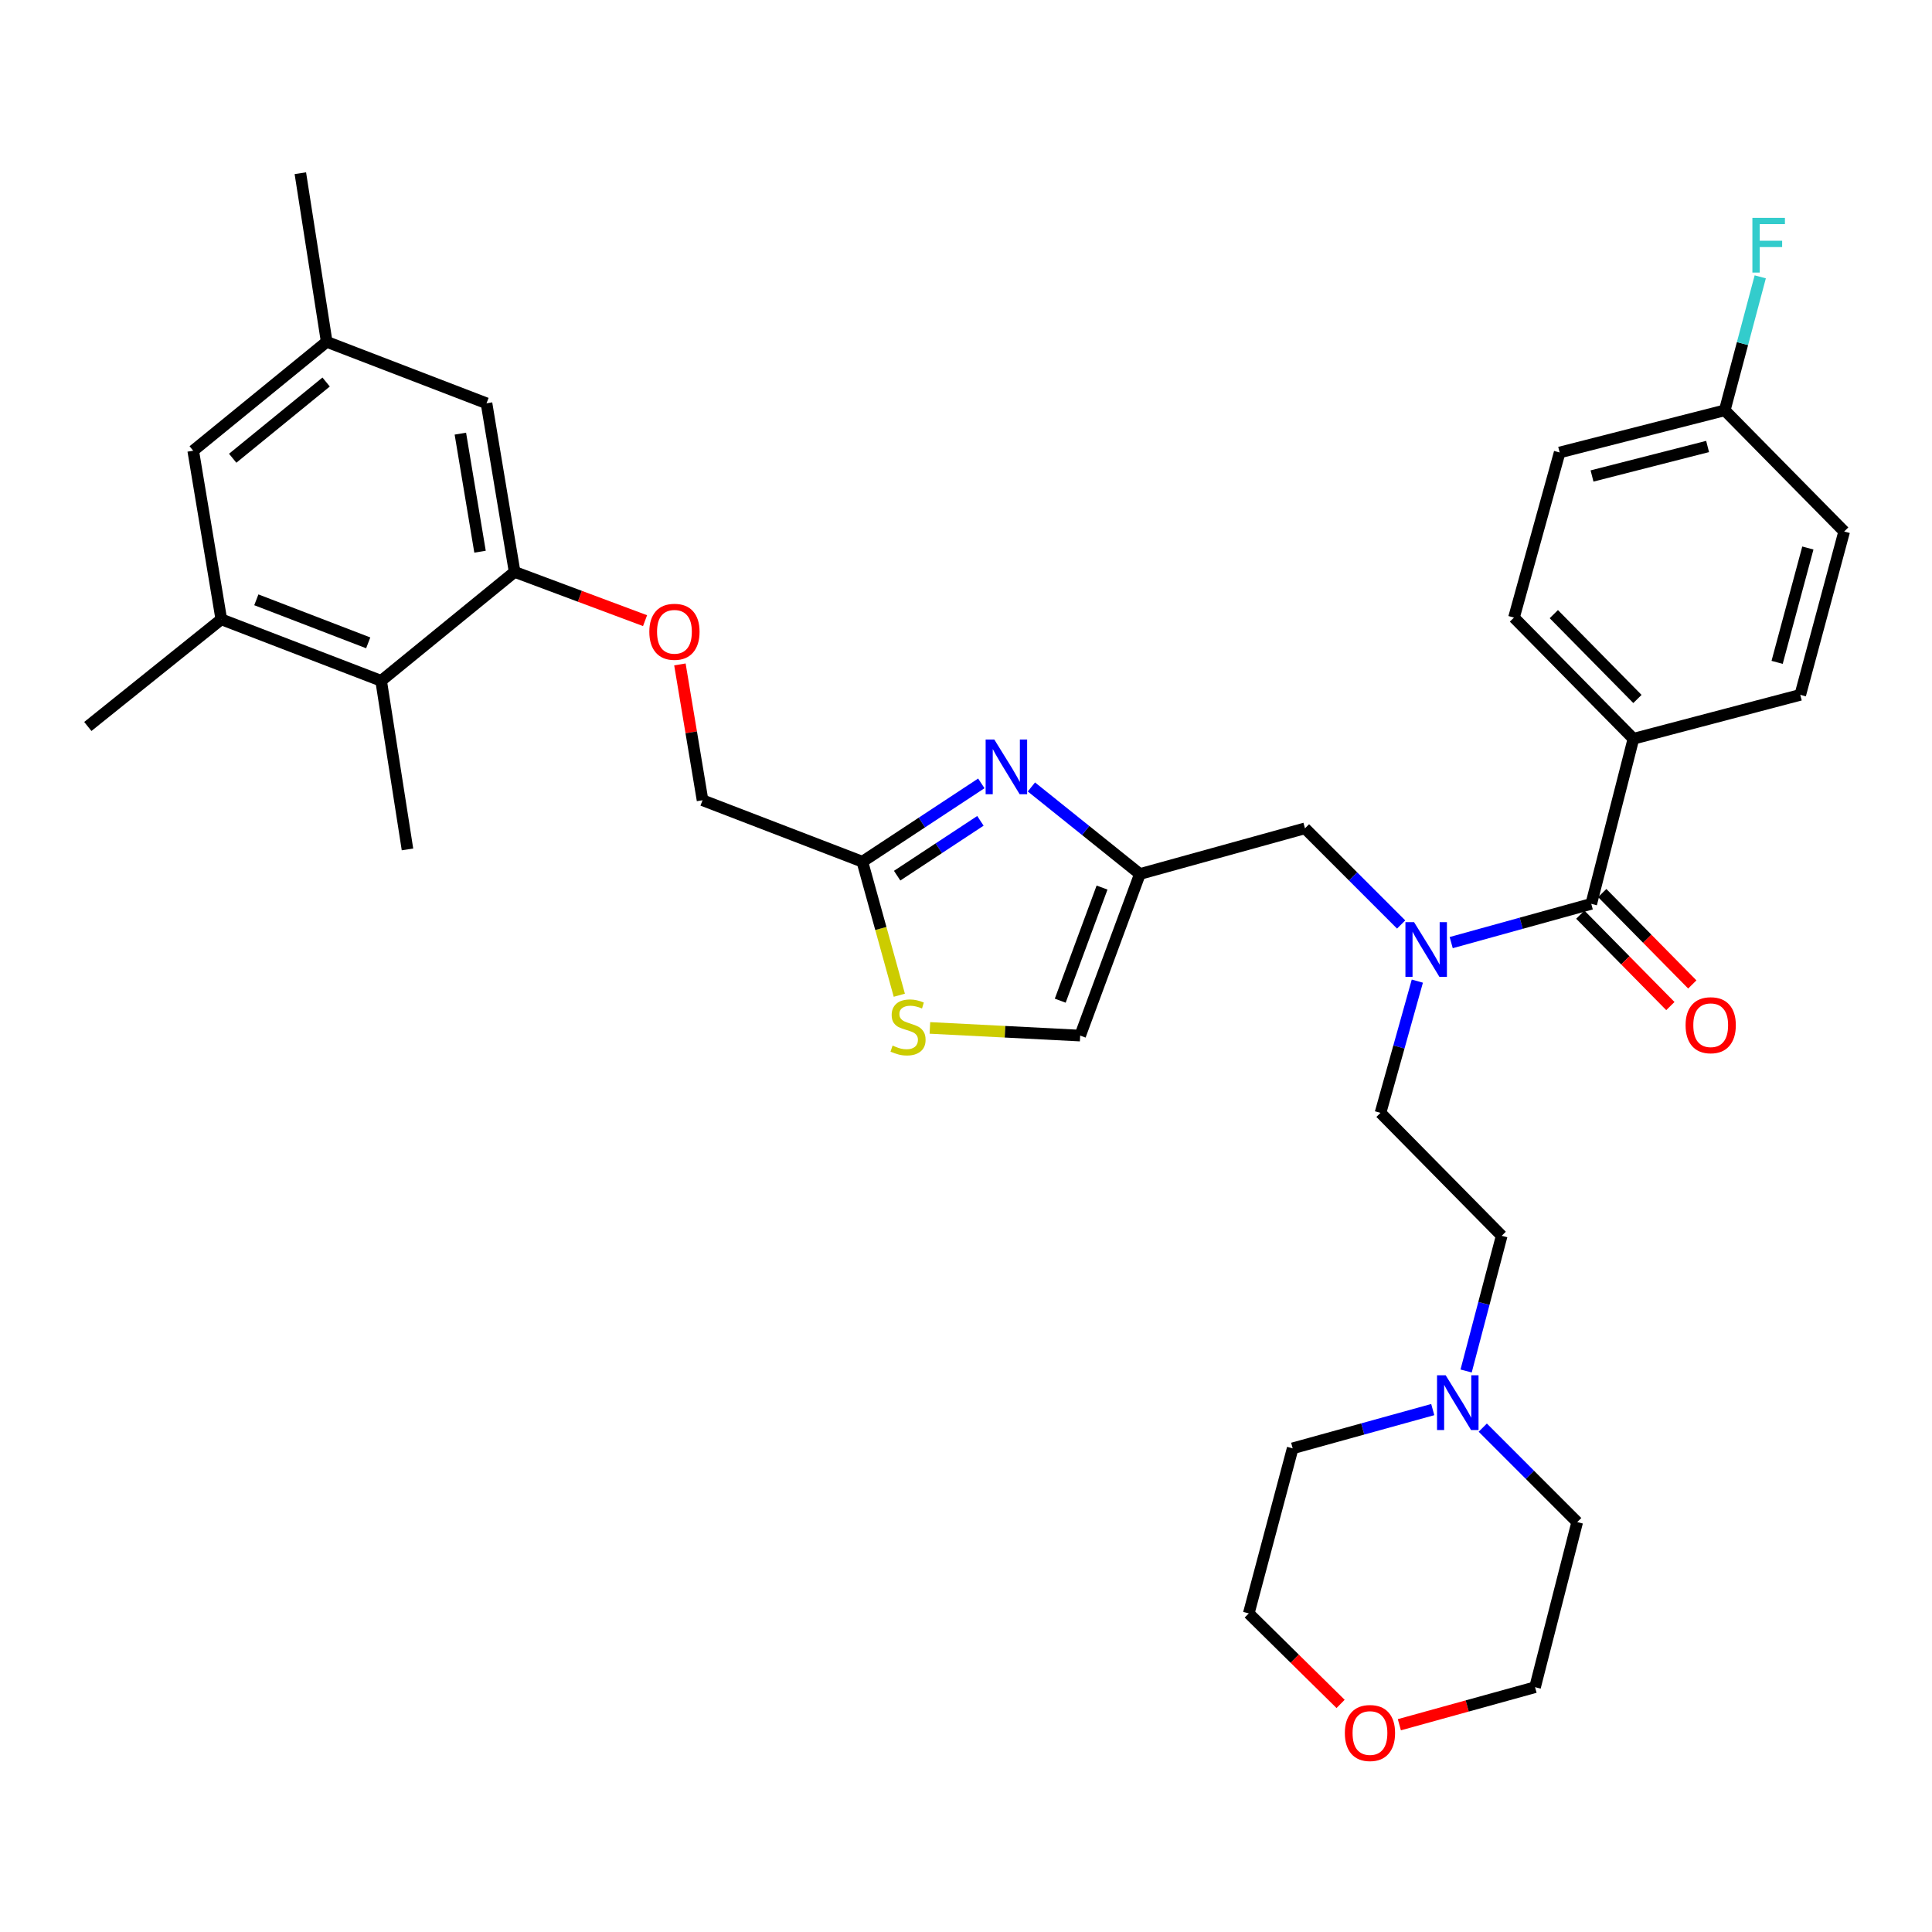 <?xml version='1.0' encoding='iso-8859-1'?>
<svg version='1.1' baseProfile='full'
              xmlns='http://www.w3.org/2000/svg'
                      xmlns:rdkit='http://www.rdkit.org/xml'
                      xmlns:xlink='http://www.w3.org/1999/xlink'
                  xml:space='preserve'
width='1000px' height='1000px' viewBox='0 0 1000 1000'>
<!-- END OF HEADER -->
<rect style='opacity:1.0;fill:#FFFFFF;stroke:none' width='1000' height='1000' x='0' y='0'> </rect>
<path class='bond-0' d='M 845.453,382.384 L 783.634,319.652' style='fill:none;fill-rule:evenodd;stroke:#000000;stroke-width:6px;stroke-linecap:butt;stroke-linejoin:miter;stroke-opacity:1' />
<path class='bond-0' d='M 847.532,361.787 L 804.258,317.875' style='fill:none;fill-rule:evenodd;stroke:#000000;stroke-width:6px;stroke-linecap:butt;stroke-linejoin:miter;stroke-opacity:1' />
<path class='bond-1' d='M 845.453,382.384 L 931.817,359.655' style='fill:none;fill-rule:evenodd;stroke:#000000;stroke-width:6px;stroke-linecap:butt;stroke-linejoin:miter;stroke-opacity:1' />
<path class='bond-2' d='M 845.453,382.384 L 823.637,467.835' style='fill:none;fill-rule:evenodd;stroke:#000000;stroke-width:6px;stroke-linecap:butt;stroke-linejoin:miter;stroke-opacity:1' />
<path class='bond-3' d='M 725.228,478.518 L 700.341,453.631' style='fill:none;fill-rule:evenodd;stroke:#0000FF;stroke-width:6px;stroke-linecap:butt;stroke-linejoin:miter;stroke-opacity:1' />
<path class='bond-3' d='M 700.341,453.631 L 675.454,428.744' style='fill:none;fill-rule:evenodd;stroke:#000000;stroke-width:6px;stroke-linecap:butt;stroke-linejoin:miter;stroke-opacity:1' />
<path class='bond-4' d='M 751.142,487.891 L 787.389,477.863' style='fill:none;fill-rule:evenodd;stroke:#0000FF;stroke-width:6px;stroke-linecap:butt;stroke-linejoin:miter;stroke-opacity:1' />
<path class='bond-4' d='M 787.389,477.863 L 823.637,467.835' style='fill:none;fill-rule:evenodd;stroke:#000000;stroke-width:6px;stroke-linecap:butt;stroke-linejoin:miter;stroke-opacity:1' />
<path class='bond-5' d='M 733.612,507.83 L 724.078,541.923' style='fill:none;fill-rule:evenodd;stroke:#0000FF;stroke-width:6px;stroke-linecap:butt;stroke-linejoin:miter;stroke-opacity:1' />
<path class='bond-5' d='M 724.078,541.923 L 714.545,576.015' style='fill:none;fill-rule:evenodd;stroke:#000000;stroke-width:6px;stroke-linecap:butt;stroke-linejoin:miter;stroke-opacity:1' />
<path class='bond-6' d='M 817.961,473.429 L 841.27,497.081' style='fill:none;fill-rule:evenodd;stroke:#000000;stroke-width:6px;stroke-linecap:butt;stroke-linejoin:miter;stroke-opacity:1' />
<path class='bond-6' d='M 841.27,497.081 L 864.579,520.734' style='fill:none;fill-rule:evenodd;stroke:#FF0000;stroke-width:6px;stroke-linecap:butt;stroke-linejoin:miter;stroke-opacity:1' />
<path class='bond-6' d='M 829.313,462.242 L 852.622,485.895' style='fill:none;fill-rule:evenodd;stroke:#000000;stroke-width:6px;stroke-linecap:butt;stroke-linejoin:miter;stroke-opacity:1' />
<path class='bond-6' d='M 852.622,485.895 L 875.931,509.547' style='fill:none;fill-rule:evenodd;stroke:#FF0000;stroke-width:6px;stroke-linecap:butt;stroke-linejoin:miter;stroke-opacity:1' />
<path class='bond-7' d='M 783.634,319.652 L 807.274,234.201' style='fill:none;fill-rule:evenodd;stroke:#000000;stroke-width:6px;stroke-linecap:butt;stroke-linejoin:miter;stroke-opacity:1' />
<path class='bond-8' d='M 931.817,359.655 L 954.545,275.107' style='fill:none;fill-rule:evenodd;stroke:#000000;stroke-width:6px;stroke-linecap:butt;stroke-linejoin:miter;stroke-opacity:1' />
<path class='bond-8' d='M 919.835,342.836 L 935.745,283.652' style='fill:none;fill-rule:evenodd;stroke:#000000;stroke-width:6px;stroke-linecap:butt;stroke-linejoin:miter;stroke-opacity:1' />
<path class='bond-9' d='M 758.862,709.621 L 768.069,674.635' style='fill:none;fill-rule:evenodd;stroke:#0000FF;stroke-width:6px;stroke-linecap:butt;stroke-linejoin:miter;stroke-opacity:1' />
<path class='bond-9' d='M 768.069,674.635 L 777.277,639.65' style='fill:none;fill-rule:evenodd;stroke:#000000;stroke-width:6px;stroke-linecap:butt;stroke-linejoin:miter;stroke-opacity:1' />
<path class='bond-10' d='M 741.591,729.598 L 705.339,739.626' style='fill:none;fill-rule:evenodd;stroke:#0000FF;stroke-width:6px;stroke-linecap:butt;stroke-linejoin:miter;stroke-opacity:1' />
<path class='bond-10' d='M 705.339,739.626 L 669.088,749.654' style='fill:none;fill-rule:evenodd;stroke:#000000;stroke-width:6px;stroke-linecap:butt;stroke-linejoin:miter;stroke-opacity:1' />
<path class='bond-11' d='M 767.473,738.941 L 791.916,763.387' style='fill:none;fill-rule:evenodd;stroke:#0000FF;stroke-width:6px;stroke-linecap:butt;stroke-linejoin:miter;stroke-opacity:1' />
<path class='bond-11' d='M 791.916,763.387 L 816.359,787.833' style='fill:none;fill-rule:evenodd;stroke:#000000;stroke-width:6px;stroke-linecap:butt;stroke-linejoin:miter;stroke-opacity:1' />
<path class='bond-12' d='M 675.454,428.744 L 590.002,452.385' style='fill:none;fill-rule:evenodd;stroke:#000000;stroke-width:6px;stroke-linecap:butt;stroke-linejoin:miter;stroke-opacity:1' />
<path class='bond-13' d='M 724.307,892.717 L 759.425,883.005' style='fill:none;fill-rule:evenodd;stroke:#FF0000;stroke-width:6px;stroke-linecap:butt;stroke-linejoin:miter;stroke-opacity:1' />
<path class='bond-13' d='M 759.425,883.005 L 794.542,873.293' style='fill:none;fill-rule:evenodd;stroke:#000000;stroke-width:6px;stroke-linecap:butt;stroke-linejoin:miter;stroke-opacity:1' />
<path class='bond-14' d='M 693.889,881.944 L 670.124,858.525' style='fill:none;fill-rule:evenodd;stroke:#FF0000;stroke-width:6px;stroke-linecap:butt;stroke-linejoin:miter;stroke-opacity:1' />
<path class='bond-14' d='M 670.124,858.525 L 646.359,835.105' style='fill:none;fill-rule:evenodd;stroke:#000000;stroke-width:6px;stroke-linecap:butt;stroke-linejoin:miter;stroke-opacity:1' />
<path class='bond-15' d='M 351.919,343.902 L 357.778,379.049' style='fill:none;fill-rule:evenodd;stroke:#FF0000;stroke-width:6px;stroke-linecap:butt;stroke-linejoin:miter;stroke-opacity:1' />
<path class='bond-15' d='M 357.778,379.049 L 363.637,414.197' style='fill:none;fill-rule:evenodd;stroke:#000000;stroke-width:6px;stroke-linecap:butt;stroke-linejoin:miter;stroke-opacity:1' />
<path class='bond-16' d='M 333.882,321.248 L 300.124,308.634' style='fill:none;fill-rule:evenodd;stroke:#FF0000;stroke-width:6px;stroke-linecap:butt;stroke-linejoin:miter;stroke-opacity:1' />
<path class='bond-16' d='M 300.124,308.634 L 266.366,296.02' style='fill:none;fill-rule:evenodd;stroke:#000000;stroke-width:6px;stroke-linecap:butt;stroke-linejoin:miter;stroke-opacity:1' />
<path class='bond-17' d='M 363.637,414.197 L 446.362,446.019' style='fill:none;fill-rule:evenodd;stroke:#000000;stroke-width:6px;stroke-linecap:butt;stroke-linejoin:miter;stroke-opacity:1' />
<path class='bond-18' d='M 481.312,532.048 L 520.202,534.034' style='fill:none;fill-rule:evenodd;stroke:#CCCC00;stroke-width:6px;stroke-linecap:butt;stroke-linejoin:miter;stroke-opacity:1' />
<path class='bond-18' d='M 520.202,534.034 L 559.093,536.021' style='fill:none;fill-rule:evenodd;stroke:#000000;stroke-width:6px;stroke-linecap:butt;stroke-linejoin:miter;stroke-opacity:1' />
<path class='bond-19' d='M 465.483,515.133 L 455.922,480.576' style='fill:none;fill-rule:evenodd;stroke:#CCCC00;stroke-width:6px;stroke-linecap:butt;stroke-linejoin:miter;stroke-opacity:1' />
<path class='bond-19' d='M 455.922,480.576 L 446.362,446.019' style='fill:none;fill-rule:evenodd;stroke:#000000;stroke-width:6px;stroke-linecap:butt;stroke-linejoin:miter;stroke-opacity:1' />
<path class='bond-20' d='M 559.093,536.021 L 590.002,452.385' style='fill:none;fill-rule:evenodd;stroke:#000000;stroke-width:6px;stroke-linecap:butt;stroke-linejoin:miter;stroke-opacity:1' />
<path class='bond-20' d='M 548.78,517.951 L 570.417,459.405' style='fill:none;fill-rule:evenodd;stroke:#000000;stroke-width:6px;stroke-linecap:butt;stroke-linejoin:miter;stroke-opacity:1' />
<path class='bond-21' d='M 169.094,176.932 L 100.005,233.289' style='fill:none;fill-rule:evenodd;stroke:#000000;stroke-width:6px;stroke-linecap:butt;stroke-linejoin:miter;stroke-opacity:1' />
<path class='bond-21' d='M 168.804,197.736 L 120.442,237.185' style='fill:none;fill-rule:evenodd;stroke:#000000;stroke-width:6px;stroke-linecap:butt;stroke-linejoin:miter;stroke-opacity:1' />
<path class='bond-22' d='M 169.094,176.932 L 251.818,208.745' style='fill:none;fill-rule:evenodd;stroke:#000000;stroke-width:6px;stroke-linecap:butt;stroke-linejoin:miter;stroke-opacity:1' />
<path class='bond-23' d='M 169.094,176.932 L 155.458,89.657' style='fill:none;fill-rule:evenodd;stroke:#000000;stroke-width:6px;stroke-linecap:butt;stroke-linejoin:miter;stroke-opacity:1' />
<path class='bond-24' d='M 100.005,233.289 L 114.543,320.564' style='fill:none;fill-rule:evenodd;stroke:#000000;stroke-width:6px;stroke-linecap:butt;stroke-linejoin:miter;stroke-opacity:1' />
<path class='bond-25' d='M 114.543,320.564 L 197.277,352.386' style='fill:none;fill-rule:evenodd;stroke:#000000;stroke-width:6px;stroke-linecap:butt;stroke-linejoin:miter;stroke-opacity:1' />
<path class='bond-25' d='M 132.675,310.462 L 190.588,332.738' style='fill:none;fill-rule:evenodd;stroke:#000000;stroke-width:6px;stroke-linecap:butt;stroke-linejoin:miter;stroke-opacity:1' />
<path class='bond-26' d='M 114.543,320.564 L 45.455,376.018' style='fill:none;fill-rule:evenodd;stroke:#000000;stroke-width:6px;stroke-linecap:butt;stroke-linejoin:miter;stroke-opacity:1' />
<path class='bond-27' d='M 197.277,352.386 L 266.366,296.02' style='fill:none;fill-rule:evenodd;stroke:#000000;stroke-width:6px;stroke-linecap:butt;stroke-linejoin:miter;stroke-opacity:1' />
<path class='bond-28' d='M 197.277,352.386 L 210.912,439.652' style='fill:none;fill-rule:evenodd;stroke:#000000;stroke-width:6px;stroke-linecap:butt;stroke-linejoin:miter;stroke-opacity:1' />
<path class='bond-29' d='M 266.366,296.02 L 251.818,208.745' style='fill:none;fill-rule:evenodd;stroke:#000000;stroke-width:6px;stroke-linecap:butt;stroke-linejoin:miter;stroke-opacity:1' />
<path class='bond-29' d='M 248.463,285.55 L 238.28,224.457' style='fill:none;fill-rule:evenodd;stroke:#000000;stroke-width:6px;stroke-linecap:butt;stroke-linejoin:miter;stroke-opacity:1' />
<path class='bond-30' d='M 590.002,452.385 L 561.931,429.856' style='fill:none;fill-rule:evenodd;stroke:#000000;stroke-width:6px;stroke-linecap:butt;stroke-linejoin:miter;stroke-opacity:1' />
<path class='bond-30' d='M 561.931,429.856 L 533.86,407.328' style='fill:none;fill-rule:evenodd;stroke:#0000FF;stroke-width:6px;stroke-linecap:butt;stroke-linejoin:miter;stroke-opacity:1' />
<path class='bond-31' d='M 507.933,405.473 L 477.147,425.746' style='fill:none;fill-rule:evenodd;stroke:#0000FF;stroke-width:6px;stroke-linecap:butt;stroke-linejoin:miter;stroke-opacity:1' />
<path class='bond-31' d='M 477.147,425.746 L 446.362,446.019' style='fill:none;fill-rule:evenodd;stroke:#000000;stroke-width:6px;stroke-linecap:butt;stroke-linejoin:miter;stroke-opacity:1' />
<path class='bond-31' d='M 507.463,424.865 L 485.913,439.056' style='fill:none;fill-rule:evenodd;stroke:#0000FF;stroke-width:6px;stroke-linecap:butt;stroke-linejoin:miter;stroke-opacity:1' />
<path class='bond-31' d='M 485.913,439.056 L 464.363,453.247' style='fill:none;fill-rule:evenodd;stroke:#000000;stroke-width:6px;stroke-linecap:butt;stroke-linejoin:miter;stroke-opacity:1' />
<path class='bond-32' d='M 777.277,639.65 L 714.545,576.015' style='fill:none;fill-rule:evenodd;stroke:#000000;stroke-width:6px;stroke-linecap:butt;stroke-linejoin:miter;stroke-opacity:1' />
<path class='bond-33' d='M 669.088,749.654 L 646.359,835.105' style='fill:none;fill-rule:evenodd;stroke:#000000;stroke-width:6px;stroke-linecap:butt;stroke-linejoin:miter;stroke-opacity:1' />
<path class='bond-34' d='M 816.359,787.833 L 794.542,873.293' style='fill:none;fill-rule:evenodd;stroke:#000000;stroke-width:6px;stroke-linecap:butt;stroke-linejoin:miter;stroke-opacity:1' />
<path class='bond-35' d='M 892.726,212.384 L 954.545,275.107' style='fill:none;fill-rule:evenodd;stroke:#000000;stroke-width:6px;stroke-linecap:butt;stroke-linejoin:miter;stroke-opacity:1' />
<path class='bond-36' d='M 892.726,212.384 L 901.913,177.839' style='fill:none;fill-rule:evenodd;stroke:#000000;stroke-width:6px;stroke-linecap:butt;stroke-linejoin:miter;stroke-opacity:1' />
<path class='bond-36' d='M 901.913,177.839 L 911.1,143.295' style='fill:none;fill-rule:evenodd;stroke:#33CCCC;stroke-width:6px;stroke-linecap:butt;stroke-linejoin:miter;stroke-opacity:1' />
<path class='bond-37' d='M 892.726,212.384 L 807.274,234.201' style='fill:none;fill-rule:evenodd;stroke:#000000;stroke-width:6px;stroke-linecap:butt;stroke-linejoin:miter;stroke-opacity:1' />
<path class='bond-37' d='M 883.851,231.099 L 824.035,246.37' style='fill:none;fill-rule:evenodd;stroke:#000000;stroke-width:6px;stroke-linecap:butt;stroke-linejoin:miter;stroke-opacity:1' />
<path  class='atom-1' d='M 731.925 477.316
L 741.205 492.316
Q 742.125 493.796, 743.605 496.476
Q 745.085 499.156, 745.165 499.316
L 745.165 477.316
L 748.925 477.316
L 748.925 505.636
L 745.045 505.636
L 735.085 489.236
Q 733.925 487.316, 732.685 485.116
Q 731.485 482.916, 731.125 482.236
L 731.125 505.636
L 727.445 505.636
L 727.445 477.316
L 731.925 477.316
' fill='#0000FF'/>
<path  class='atom-3' d='M 872.457 530.647
Q 872.457 523.847, 875.817 520.047
Q 879.177 516.247, 885.457 516.247
Q 891.737 516.247, 895.097 520.047
Q 898.457 523.847, 898.457 530.647
Q 898.457 537.527, 895.057 541.447
Q 891.657 545.327, 885.457 545.327
Q 879.217 545.327, 875.817 541.447
Q 872.457 537.567, 872.457 530.647
M 885.457 542.127
Q 889.777 542.127, 892.097 539.247
Q 894.457 536.327, 894.457 530.647
Q 894.457 525.087, 892.097 522.287
Q 889.777 519.447, 885.457 519.447
Q 881.137 519.447, 878.777 522.247
Q 876.457 525.047, 876.457 530.647
Q 876.457 536.367, 878.777 539.247
Q 881.137 542.127, 885.457 542.127
' fill='#FF0000'/>
<path  class='atom-6' d='M 748.288 711.853
L 757.568 726.853
Q 758.488 728.333, 759.968 731.013
Q 761.448 733.693, 761.528 733.853
L 761.528 711.853
L 765.288 711.853
L 765.288 740.173
L 761.408 740.173
L 751.448 723.773
Q 750.288 721.853, 749.048 719.653
Q 747.848 717.453, 747.488 716.773
L 747.488 740.173
L 743.808 740.173
L 743.808 711.853
L 748.288 711.853
' fill='#0000FF'/>
<path  class='atom-8' d='M 696.091 897.005
Q 696.091 890.205, 699.451 886.405
Q 702.811 882.605, 709.091 882.605
Q 715.371 882.605, 718.731 886.405
Q 722.091 890.205, 722.091 897.005
Q 722.091 903.885, 718.691 907.805
Q 715.291 911.685, 709.091 911.685
Q 702.851 911.685, 699.451 907.805
Q 696.091 903.925, 696.091 897.005
M 709.091 908.485
Q 713.411 908.485, 715.731 905.605
Q 718.091 902.685, 718.091 897.005
Q 718.091 891.445, 715.731 888.645
Q 713.411 885.805, 709.091 885.805
Q 704.771 885.805, 702.411 888.605
Q 700.091 891.405, 700.091 897.005
Q 700.091 902.725, 702.411 905.605
Q 704.771 908.485, 709.091 908.485
' fill='#FF0000'/>
<path  class='atom-9' d='M 336.09 327.01
Q 336.09 320.21, 339.45 316.41
Q 342.81 312.61, 349.09 312.61
Q 355.37 312.61, 358.73 316.41
Q 362.09 320.21, 362.09 327.01
Q 362.09 333.89, 358.69 337.81
Q 355.29 341.69, 349.09 341.69
Q 342.85 341.69, 339.45 337.81
Q 336.09 333.93, 336.09 327.01
M 349.09 338.49
Q 353.41 338.49, 355.73 335.61
Q 358.09 332.69, 358.09 327.01
Q 358.09 321.45, 355.73 318.65
Q 353.41 315.81, 349.09 315.81
Q 344.77 315.81, 342.41 318.61
Q 340.09 321.41, 340.09 327.01
Q 340.09 332.73, 342.41 335.61
Q 344.77 338.49, 349.09 338.49
' fill='#FF0000'/>
<path  class='atom-11' d='M 462.002 541.19
Q 462.322 541.31, 463.642 541.87
Q 464.962 542.43, 466.402 542.79
Q 467.882 543.11, 469.322 543.11
Q 472.002 543.11, 473.562 541.83
Q 475.122 540.51, 475.122 538.23
Q 475.122 536.67, 474.322 535.71
Q 473.562 534.75, 472.362 534.23
Q 471.162 533.71, 469.162 533.11
Q 466.642 532.35, 465.122 531.63
Q 463.642 530.91, 462.562 529.39
Q 461.522 527.87, 461.522 525.31
Q 461.522 521.75, 463.922 519.55
Q 466.362 517.35, 471.162 517.35
Q 474.442 517.35, 478.162 518.91
L 477.242 521.99
Q 473.842 520.59, 471.282 520.59
Q 468.522 520.59, 467.002 521.75
Q 465.482 522.87, 465.522 524.83
Q 465.522 526.35, 466.282 527.27
Q 467.082 528.19, 468.202 528.71
Q 469.362 529.23, 471.282 529.83
Q 473.842 530.63, 475.362 531.43
Q 476.882 532.23, 477.962 533.87
Q 479.082 535.47, 479.082 538.23
Q 479.082 542.15, 476.442 544.27
Q 473.842 546.35, 469.482 546.35
Q 466.962 546.35, 465.042 545.79
Q 463.162 545.27, 460.922 544.35
L 462.002 541.19
' fill='#CCCC00'/>
<path  class='atom-23' d='M 514.645 382.771
L 523.925 397.771
Q 524.845 399.251, 526.325 401.931
Q 527.805 404.611, 527.885 404.771
L 527.885 382.771
L 531.645 382.771
L 531.645 411.091
L 527.765 411.091
L 517.805 394.691
Q 516.645 392.771, 515.405 390.571
Q 514.205 388.371, 513.845 387.691
L 513.845 411.091
L 510.165 411.091
L 510.165 382.771
L 514.645 382.771
' fill='#0000FF'/>
<path  class='atom-34' d='M 907.034 112.764
L 923.874 112.764
L 923.874 116.004
L 910.834 116.004
L 910.834 124.604
L 922.434 124.604
L 922.434 127.884
L 910.834 127.884
L 910.834 141.084
L 907.034 141.084
L 907.034 112.764
' fill='#33CCCC'/>
</svg>
